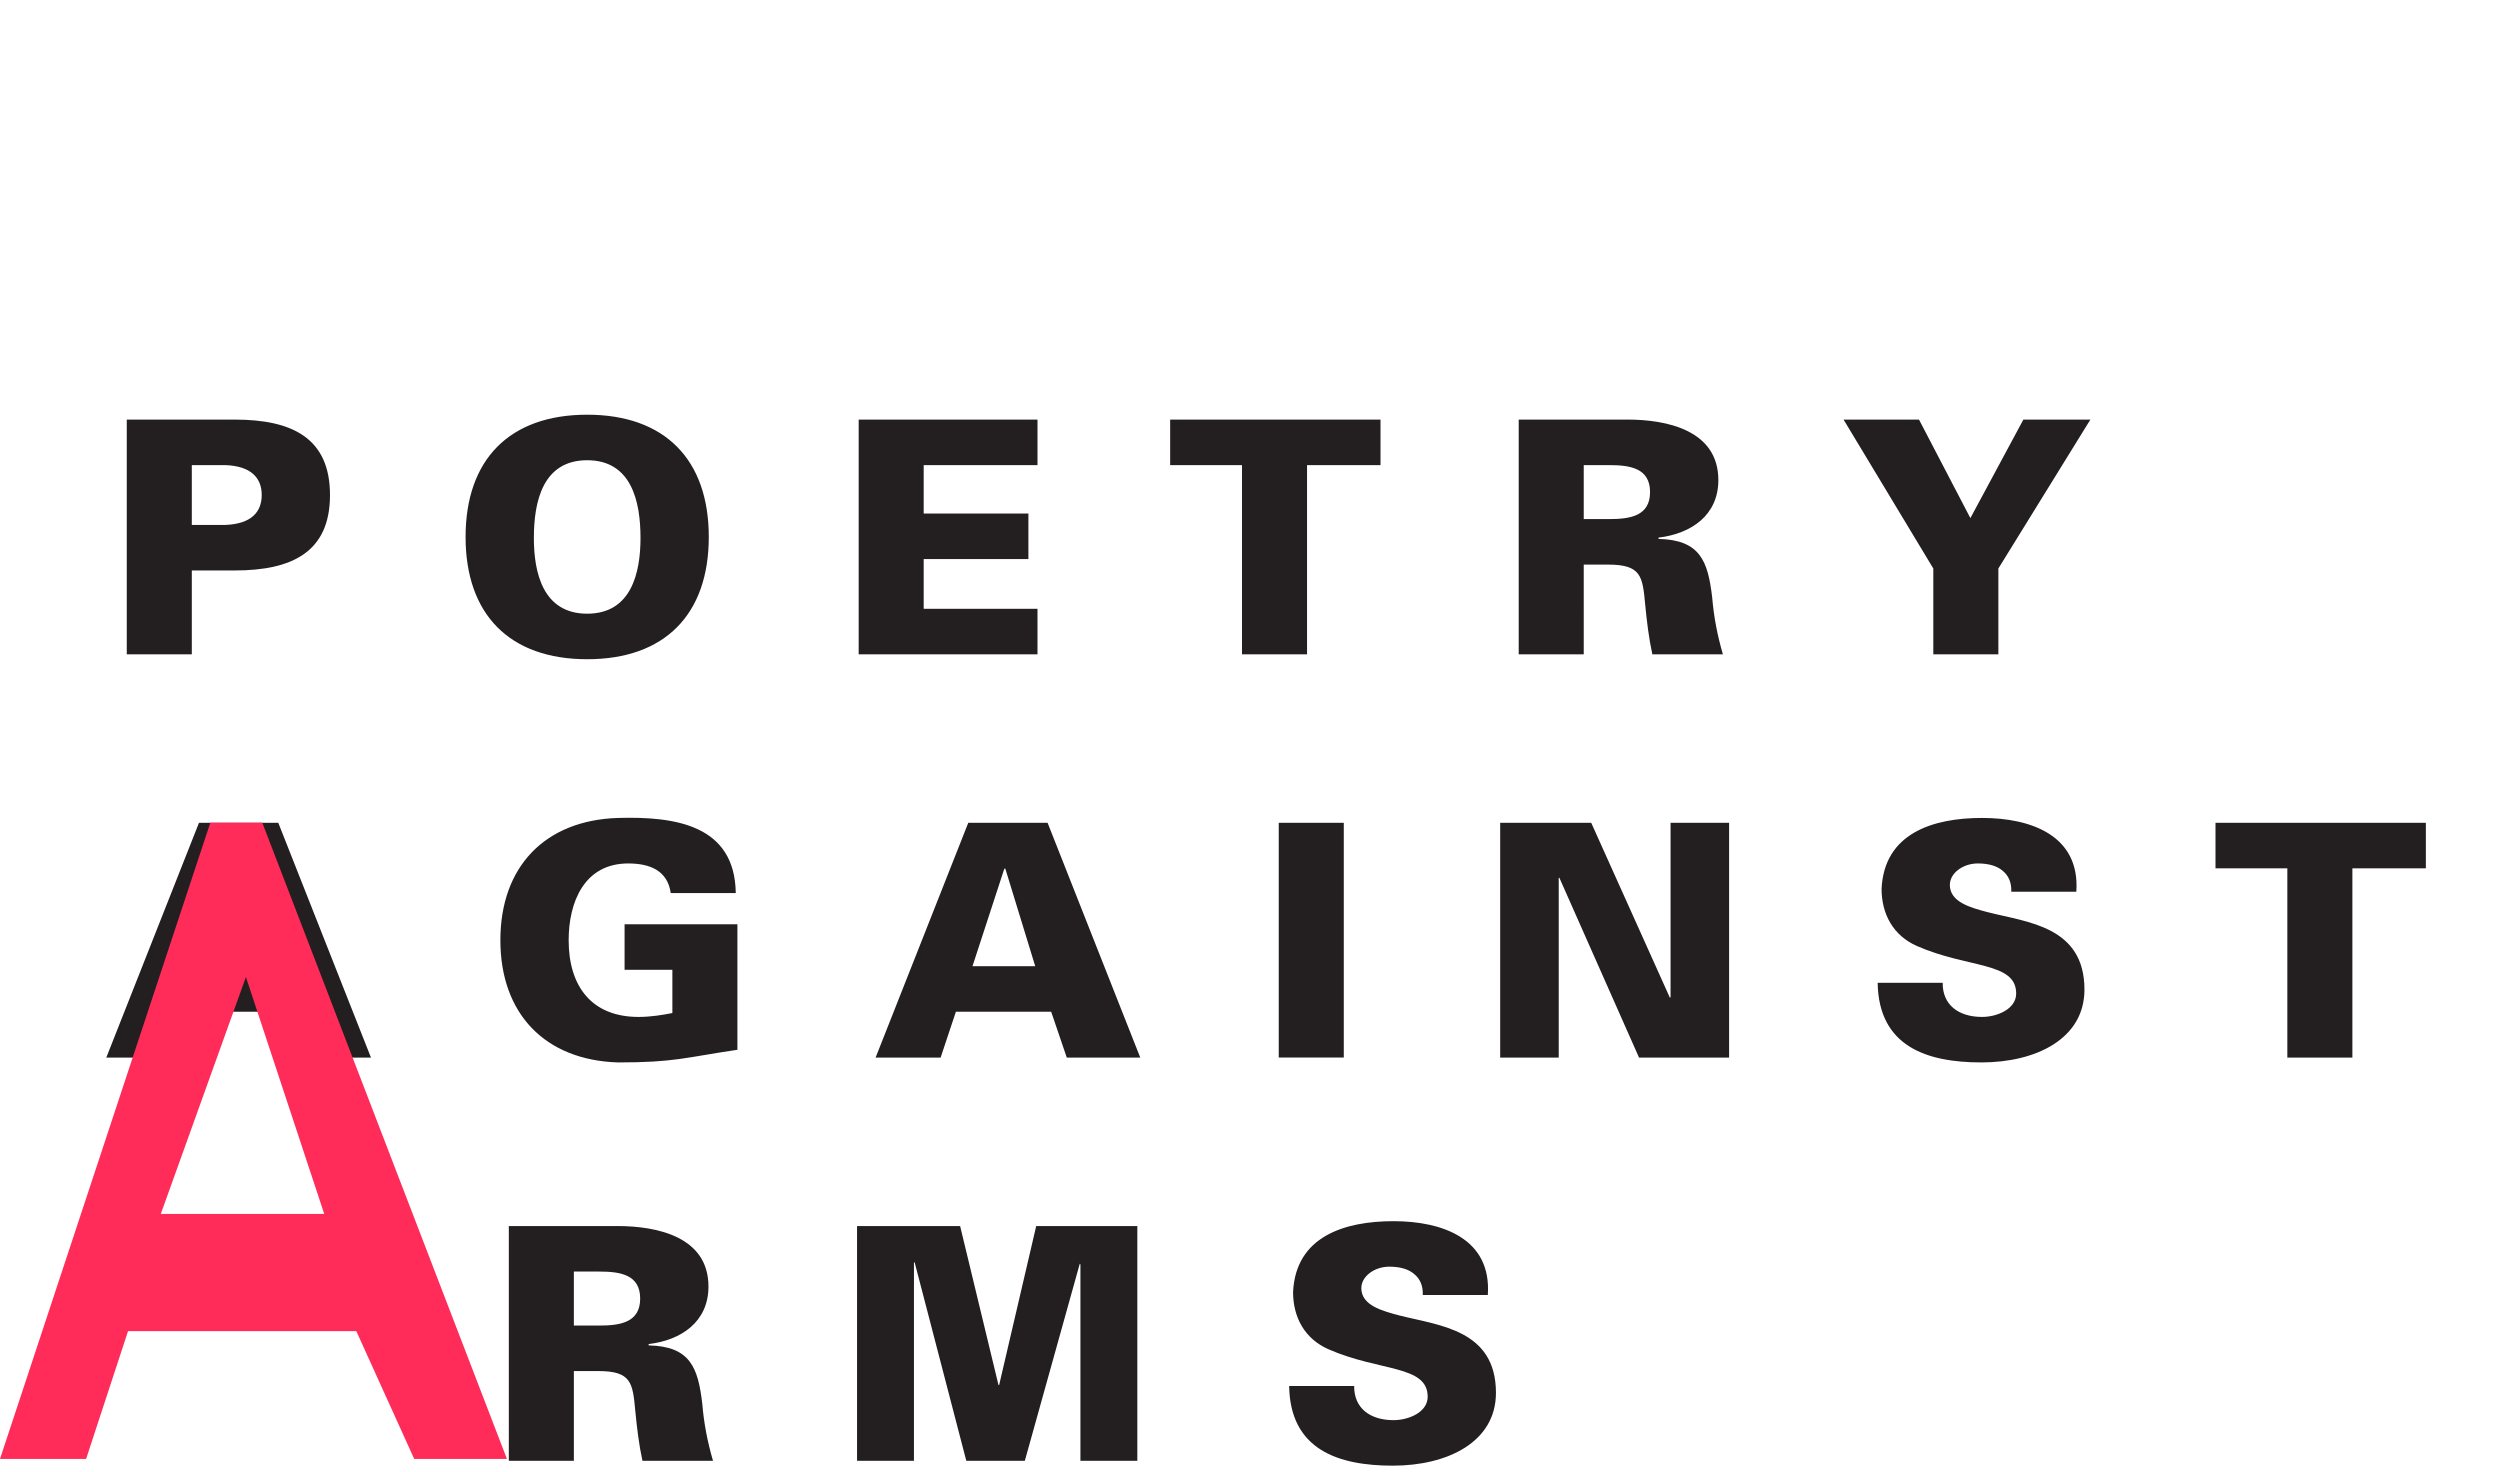<?xml version="1.0" encoding="utf-8"?>
<!-- Generator: Adobe Illustrator 16.0.4, SVG Export Plug-In . SVG Version: 6.00 Build 0)  -->
<!DOCTYPE svg PUBLIC "-//W3C//DTD SVG 1.1//EN" "http://www.w3.org/Graphics/SVG/1.1/DTD/svg11.dtd">
<svg version="1.1" xmlns="http://www.w3.org/2000/svg" xmlns:xlink="http://www.w3.org/1999/xlink" x="0px" y="0px" width="282px"
	 height="166px" viewBox="0 0 282 166" enable-background="new 0 0 282 166" xml:space="preserve">
<g id="Logo_x5F_all" display="none">
	<g display="inline">
		<defs>
			<rect id="SVGID_1_" y="1" width="280" height="164.329"/>
		</defs>
		<clipPath id="SVGID_2_">
			<use xlink:href="#SVGID_1_"  overflow="visible"/>
		</clipPath>
		<path clip-path="url(#SVGID_2_)" fill="#231F20" d="M218.078,73.811h7.338v-9.684l10.379-16.797h-7.558l-5.978,11.113
			l-5.796-11.113h-8.509l10.123,16.797V73.811z M178.646,63.687h2.751c3.741,0,3.888,1.32,4.18,4.511
			c0.185,1.871,0.405,3.777,0.808,5.612h7.958c-0.622-2.127-1.025-4.219-1.209-6.42c-0.479-4.107-1.357-6.491-6.053-6.601v-0.147
			c3.704-0.44,6.748-2.531,6.748-6.492c0-5.612-5.794-6.822-10.268-6.822h-12.251v26.481h7.336V63.687z M178.646,58.553v-6.088h2.86
			c2.349,0,4.62,0.33,4.62,3.043c0,2.714-2.271,3.045-4.62,3.045H178.646z M140.099,73.811h7.336V52.465h8.287v-5.136h-23.728v5.136
			h8.104V73.811z M117.03,73.811v-5.136h-12.837v-5.611h11.811v-5.135h-11.811v-5.464h12.837v-5.136H96.859v26.481H117.03z
			 M66.234,74.361c8.765,0,13.717-5.062,13.717-13.792c0-8.729-4.952-13.791-13.717-13.791S52.517,51.84,52.517,60.57
			C52.517,69.299,57.469,74.361,66.234,74.361 M72.249,60.679c0,3.925-1.027,8.546-6.015,8.546c-4.988,0-6.014-4.621-6.014-8.546
			c0-4.144,1.026-8.765,6.014-8.765C71.222,51.914,72.249,56.536,72.249,60.679 M21.636,59.212v-6.748h3.778
			c2.898,0.109,4.108,1.43,4.108,3.374c0,1.944-1.21,3.265-4.108,3.374H21.636z M21.636,73.811v-9.463h4.841
			c6.492,0,10.746-2.091,10.746-8.509c0-6.418-4.254-8.509-10.746-8.509H14.3v26.481H21.636z"/>
		<path clip-path="url(#SVGID_2_)" fill="#231F20" d="M258.012,119.294h7.337V97.948h8.288v-5.135h-23.729v5.135h8.104V119.294z
			 M234.21,100.59c0.441-6.383-5.172-8.326-10.636-8.326c-5.538,0-11.039,1.724-11.332,7.996c0,2.861,1.32,5.281,3.997,6.454
			c5.758,2.531,11.186,1.76,11.186,5.355c0,1.76-2.164,2.641-3.851,2.641c-2.641,0-4.474-1.358-4.437-3.852h-7.337
			c0.11,7.188,5.538,8.984,11.701,8.984c6.124,0,11.625-2.64,11.625-8.214c0-7.151-6.454-7.593-10.892-8.729
			c-1.945-0.513-4.291-1.138-4.291-3.079c0-1.323,1.466-2.423,3.153-2.423c1.248,0,2.201,0.294,2.825,0.844
			c0.659,0.55,0.988,1.321,0.952,2.349H234.21z M169.221,119.294h6.603v-20.28h0.073l8.985,20.28h10.16v-26.48h-6.603v19.659
			l-0.074,0.073l-8.874-19.732h-10.271V119.294z M151.58,92.813h-7.337v26.48h7.337V92.813z M109.696,108.988l3.593-11.004h0.111
			l3.374,11.004H109.696z M106.102,119.294l1.723-5.172h10.747l1.761,5.172h8.288l-10.452-26.48h-8.949l-10.452,26.48H106.102z
			 M75.843,114.27c-1.1,0.221-2.458,0.44-3.814,0.44c-5.28,0-7.885-3.447-7.885-8.656c0-4.292,1.76-8.656,6.712-8.656
			c2.419,0,4.437,0.771,4.804,3.338h7.335c-0.109-7.701-6.859-8.654-13.277-8.472c-8.252,0.257-13.276,5.502-13.276,13.79
			s5.024,13.533,13.276,13.789c6.382,0,7.519-0.549,13.461-1.428v-14.159H70.452v5.138h5.391V114.27z M22.919,108.988l3.595-11.004
			h0.111l3.374,11.004H22.919z M19.326,119.294l1.723-5.172h10.746l1.761,5.172h8.289l-10.453-26.48h-8.949l-10.453,26.48H19.326z"
			/>
		<path clip-path="url(#SVGID_2_)" fill="#231F20" d="M167.827,146.074c0.44-6.383-5.172-8.325-10.637-8.325
			c-5.539,0-11.038,1.724-11.331,7.996c0,2.858,1.319,5.278,3.996,6.453c5.758,2.531,11.187,1.762,11.187,5.355
			c0,1.76-2.163,2.641-3.852,2.641c-2.64,0-4.474-1.356-4.438-3.851h-7.335c0.11,7.188,5.537,8.985,11.699,8.985
			c6.125,0,11.627-2.641,11.627-8.216c0-7.152-6.456-7.591-10.894-8.729c-1.943-0.514-4.292-1.137-4.292-3.082
			c0-1.32,1.468-2.42,3.155-2.42c1.246,0,2.201,0.294,2.825,0.844c0.658,0.55,0.989,1.32,0.953,2.348H167.827z M103.093,164.779
			v-22.336l0.073-0.073l5.832,22.409h6.602l6.198-22.227l0.074,0.073v22.153h6.418v-26.481h-11.406l-4.181,17.936h-0.074
			l-4.328-17.936H96.675v26.481H103.093z M64.731,154.656h2.75c3.742,0,3.888,1.319,4.182,4.513c0.184,1.87,0.403,3.776,0.807,5.61
			h7.959c-0.624-2.127-1.027-4.219-1.21-6.419c-0.477-4.107-1.357-6.492-6.052-6.601v-0.148c3.705-0.438,6.748-2.531,6.748-6.49
			c0-5.614-5.794-6.823-10.269-6.823h-12.25v26.481h7.336V154.656z M64.731,149.522v-6.09h2.86c2.347,0,4.621,0.332,4.621,3.044
			c0,2.715-2.274,3.046-4.621,3.046H64.731z M22.919,154.474l3.595-11.004h0.111l3.374,11.004H22.919z M19.326,164.779l1.723-5.171
			h10.746l1.761,5.171h8.289l-10.453-26.481h-8.949L11.99,164.779H19.326z"/>
		<path clip-path="url(#SVGID_2_)" fill="#FF2C5A" d="M130.296,51.365c0-12.796-15.897-21.384-44.512-21.384
			c-28.615,0-44.513,8.588-44.513,21.384c0,12.795,15.897,21.383,44.513,21.383C114.399,72.748,130.296,64.16,130.296,51.365
			 M50.947,51.365c0-8.987,9.955-17.972,34.837-17.972c24.883,0,34.836,8.985,34.836,17.972c0,8.986-9.954,17.971-34.836,17.971
			C60.902,69.336,50.947,60.351,50.947,51.365"/>
		<path clip-path="url(#SVGID_2_)" fill="none" stroke="#FF2C5A" stroke-width="2.751" d="M130.296,51.365
			c0-12.796-15.897-21.384-44.512-21.384c-28.615,0-44.513,8.588-44.513,21.384c0,12.795,15.897,21.383,44.513,21.383
			C114.399,72.748,130.296,64.16,130.296,51.365z M50.947,51.365c0-8.987,9.955-17.972,34.837-17.972
			c24.883,0,34.836,8.985,34.836,17.972c0,8.986-9.954,17.971-34.836,17.971C60.902,69.336,50.947,60.351,50.947,51.365z"/>
	</g>
	<polygon display="inline" fill="#FF2C5A" points="155.068,2.567 97.497,36.336 97.497,72.094 155.068,40.867 155.068,34.557 
		107.244,60.808 107.244,52.181 154.95,24.785 154.95,18.689 107.244,45.428 107.244,37.318 155.327,9.52 	"/>
	<g display="inline">
		<defs>
			<rect id="SVGID_3_" y="1" width="280" height="164.329"/>
		</defs>
		<clipPath id="SVGID_4_">
			<use xlink:href="#SVGID_3_"  overflow="visible"/>
		</clipPath>
		<polygon clip-path="url(#SVGID_4_)" fill="none" stroke="#FF2C5A" stroke-width="1.834" points="155.068,2.567 97.497,36.336 
			97.497,72.094 155.068,40.867 155.068,34.557 107.244,60.808 107.244,52.181 154.95,24.785 154.95,18.689 107.244,45.428 
			107.244,37.318 155.327,9.52 		"/>
	</g>
	<polygon display="inline" fill="#FF2C5A" points="244.107,1 221.235,41.375 200.702,1 190.869,1 215.561,49.54 215.647,73.812 
		226.435,73.812 226.174,49.54 253.464,1 	"/>
	<path display="inline" fill="#FF2C5A" d="M21.058,91.642l4.581-26.848l0.769,4.087l4.305,22.761H21.058z M12.426,119.399h4.858
		l1.925-14.479h13.312l3.266,14.479h5.229L26.563,47.309h-2.931L12.426,119.399z"/>
	<path display="inline" fill="#FF2C5A" d="M111.328,29.732l8.835,44.118h-18.437L111.328,29.732z M107.312,1L83.589,119.461h9.713
		l4.728-23.792h25.749l6.531,23.792h10.458L113.173,1H107.312z"/>
	<rect x="142.168" y="47.308" display="inline" fill="#FF2C5A" width="8.447" height="72.072"/>
	<polygon display="inline" fill="#FF2C5A" points="247.499,47.207 247.499,61.489 259.063,61.489 259.063,119.316 267.539,119.316 
		267.539,61.489 280,61.489 280,47.207 	"/>
	<path display="inline" fill="#FF2C5A" d="M27.739,110.47l8.834,26.726H18.137L27.739,110.47z M23.723,93.063L0,164.828h9.714
		l4.728-14.411h25.749l6.531,14.411h10.459L29.585,93.063H23.723z"/>
	<polygon display="inline" fill="#FF2C5A" points="82.199,164.648 97.565,164.648 97.565,126.935 97.907,126.935 135.983,164.648 
		149.812,164.648 187.889,126.935 188.23,126.935 188.23,164.648 203.598,164.648 203.598,119.316 181.401,119.316 142.813,157.41 
		104.395,119.316 82.199,119.316 	"/>
</g>
<g id="_x39_" display="none">
	<g display="inline">
		<defs>
			<rect id="SVGID_5_" y="1" width="280" height="164.329"/>
		</defs>
		<clipPath id="SVGID_6_">
			<use xlink:href="#SVGID_5_"  overflow="visible"/>
		</clipPath>
		<path clip-path="url(#SVGID_6_)" fill="#231F20" d="M218.078,73.811h7.338v-9.684l10.379-16.797h-7.558l-5.978,11.113
			l-5.796-11.113h-8.509l10.123,16.797V73.811z M178.646,63.687h2.751c3.741,0,3.888,1.32,4.18,4.511
			c0.185,1.871,0.405,3.777,0.808,5.612h7.958c-0.622-2.127-1.025-4.219-1.209-6.42c-0.479-4.107-1.357-6.491-6.053-6.601v-0.147
			c3.704-0.44,6.748-2.531,6.748-6.492c0-5.612-5.794-6.822-10.268-6.822h-12.251v26.481h7.336V63.687z M178.646,58.553v-6.088h2.86
			c2.349,0,4.62,0.33,4.62,3.043c0,2.714-2.271,3.045-4.62,3.045H178.646z M140.099,73.811h7.336V52.465h8.287v-5.136h-23.728v5.136
			h8.104V73.811z M117.03,73.811v-5.136h-12.837v-5.611h11.811v-5.135h-11.811v-5.464h12.837v-5.136H96.859v26.481H117.03z
			 M66.234,74.361c8.765,0,13.717-5.062,13.717-13.792c0-8.729-4.952-13.791-13.717-13.791S52.517,51.84,52.517,60.57
			C52.517,69.299,57.469,74.361,66.234,74.361 M72.249,60.679c0,3.925-1.027,8.546-6.015,8.546c-4.988,0-6.014-4.621-6.014-8.546
			c0-4.144,1.026-8.765,6.014-8.765C71.222,51.914,72.249,56.536,72.249,60.679 M21.636,59.212v-6.748h3.778
			c2.898,0.109,4.108,1.43,4.108,3.374c0,1.944-1.21,3.265-4.108,3.374H21.636z M21.636,73.811v-9.463h4.841
			c6.492,0,10.746-2.091,10.746-8.509c0-6.418-4.254-8.509-10.746-8.509H14.3v26.481H21.636z"/>
		<path clip-path="url(#SVGID_6_)" fill="#231F20" d="M258.012,119.294h7.337V97.948h8.288v-5.135h-23.729v5.135h8.104V119.294z
			 M234.21,100.59c0.441-6.383-5.172-8.326-10.636-8.326c-5.538,0-11.039,1.724-11.332,7.996c0,2.861,1.32,5.281,3.997,6.454
			c5.758,2.531,11.186,1.76,11.186,5.355c0,1.76-2.164,2.641-3.851,2.641c-2.641,0-4.474-1.358-4.437-3.852h-7.337
			c0.11,7.188,5.538,8.984,11.701,8.984c6.124,0,11.625-2.64,11.625-8.214c0-7.151-6.454-7.593-10.892-8.729
			c-1.945-0.513-4.291-1.138-4.291-3.079c0-1.323,1.466-2.423,3.153-2.423c1.248,0,2.201,0.294,2.825,0.844
			c0.659,0.55,0.988,1.321,0.952,2.349H234.21z M169.221,119.294h6.603v-20.28h0.073l8.985,20.28h10.16v-26.48h-6.603v19.659
			l-0.074,0.073l-8.874-19.732h-10.271V119.294z M151.58,92.813h-7.337v26.48h7.337V92.813z M109.696,108.988l3.593-11.004h0.111
			l3.374,11.004H109.696z M106.102,119.294l1.723-5.172h10.747l1.761,5.172h8.288l-10.452-26.48h-8.949l-10.452,26.48H106.102z
			 M75.843,114.27c-1.1,0.221-2.458,0.44-3.814,0.44c-5.28,0-7.885-3.447-7.885-8.656c0-4.292,1.76-8.656,6.712-8.656
			c2.419,0,4.437,0.771,4.804,3.338h7.335c-0.109-7.701-6.859-8.654-13.277-8.472c-8.252,0.257-13.276,5.502-13.276,13.79
			s5.024,13.533,13.276,13.789c6.382,0,7.519-0.549,13.461-1.428v-14.159H70.452v5.138h5.391V114.27z M22.919,108.988l3.595-11.004
			h0.111l3.374,11.004H22.919z M19.326,119.294l1.723-5.172h10.746l1.761,5.172h8.289l-10.453-26.48h-8.949l-10.453,26.48H19.326z"
			/>
		<path clip-path="url(#SVGID_6_)" fill="#231F20" d="M234.209,146.074c0.44-6.383-5.172-8.325-10.637-8.325
			c-5.539,0-11.038,1.724-11.331,7.996c0,2.858,1.319,5.278,3.996,6.453c5.758,2.531,11.187,1.762,11.187,5.355
			c0,1.76-2.163,2.641-3.852,2.641c-2.64,0-4.474-1.356-4.438-3.851H211.8c0.11,7.188,5.537,8.985,11.699,8.985
			c6.125,0,11.627-2.641,11.627-8.216c0-7.152-6.456-7.591-10.894-8.729c-1.943-0.514-4.292-1.137-4.292-3.082
			c0-1.32,1.468-2.42,3.155-2.42c1.246,0,2.201,0.294,2.825,0.844c0.658,0.55,0.989,1.32,0.953,2.348H234.209z M64.731,154.656h2.75
			c3.742,0,3.888,1.319,4.182,4.513c0.184,1.87,0.403,3.776,0.807,5.61h7.959c-0.624-2.127-1.027-4.219-1.21-6.419
			c-0.477-4.107-1.357-6.492-6.052-6.601v-0.148c3.705-0.438,6.748-2.531,6.748-6.49c0-5.614-5.794-6.823-10.269-6.823h-12.25
			v26.481h7.336V154.656z M64.731,149.522v-6.09h2.86c2.347,0,4.621,0.332,4.621,3.044c0,2.715-2.274,3.046-4.621,3.046H64.731z
			 M22.919,154.474l3.595-11.004h0.111l3.374,11.004H22.919z M19.326,164.779l1.723-5.171h10.746l1.761,5.171h8.289l-10.453-26.481
			h-8.949L11.99,164.779H19.326z"/>
	</g>
	<polygon display="inline" fill="#FF2C5A" points="82.199,164.648 97.565,164.648 97.565,126.935 97.907,126.935 135.983,164.648 
		149.812,164.648 187.889,126.935 188.23,126.935 188.23,164.648 203.598,164.648 203.598,119.316 181.401,119.316 142.813,157.41 
		104.395,119.316 82.199,119.316 	"/>
</g>
<g id="_x38_">
	<g>
		<defs>
			<rect id="SVGID_7_" y="1" width="280" height="164.329"/>
		</defs>
		<clipPath id="SVGID_8_">
			<use xlink:href="#SVGID_7_"  overflow="visible"/>
		</clipPath>
		<path clip-path="url(#SVGID_8_)" fill="#231F20" d="M218.078,73.811h7.338v-9.684l10.379-16.797h-7.558l-5.978,11.113
			l-5.796-11.113h-8.509l10.123,16.797V73.811z M178.646,63.687h2.751c3.741,0,3.888,1.32,4.18,4.511
			c0.185,1.871,0.405,3.777,0.808,5.612h7.958c-0.622-2.127-1.025-4.219-1.209-6.42c-0.479-4.107-1.357-6.491-6.053-6.601v-0.147
			c3.704-0.44,6.748-2.531,6.748-6.492c0-5.612-5.794-6.822-10.268-6.822h-12.251v26.481h7.336V63.687z M178.646,58.553v-6.088h2.86
			c2.349,0,4.62,0.33,4.62,3.043c0,2.714-2.271,3.045-4.62,3.045H178.646z M140.099,73.811h7.336V52.465h8.287v-5.136h-23.728v5.136
			h8.104V73.811z M117.03,73.811v-5.136h-12.837v-5.611h11.811v-5.135h-11.811v-5.464h12.837v-5.136H96.859v26.481H117.03z
			 M66.234,74.361c8.765,0,13.717-5.062,13.717-13.792c0-8.729-4.952-13.791-13.717-13.791S52.517,51.84,52.517,60.57
			C52.517,69.299,57.469,74.361,66.234,74.361 M72.249,60.679c0,3.925-1.027,8.546-6.015,8.546c-4.988,0-6.014-4.621-6.014-8.546
			c0-4.144,1.026-8.765,6.014-8.765C71.222,51.914,72.249,56.536,72.249,60.679 M21.636,59.212v-6.748h3.778
			c2.898,0.109,4.108,1.43,4.108,3.374c0,1.944-1.21,3.265-4.108,3.374H21.636z M21.636,73.811v-9.463h4.841
			c6.492,0,10.746-2.091,10.746-8.509c0-6.418-4.254-8.509-10.746-8.509H14.3v26.481H21.636z"/>
		<path clip-path="url(#SVGID_8_)" fill="#231F20" d="M258.012,119.294h7.337V97.948h8.288v-5.135h-23.729v5.135h8.104V119.294z
			 M234.21,100.59c0.441-6.383-5.172-8.326-10.636-8.326c-5.538,0-11.039,1.724-11.332,7.996c0,2.861,1.32,5.281,3.997,6.454
			c5.758,2.531,11.186,1.76,11.186,5.355c0,1.76-2.164,2.641-3.851,2.641c-2.641,0-4.474-1.358-4.437-3.852h-7.337
			c0.11,7.188,5.538,8.984,11.701,8.984c6.124,0,11.625-2.64,11.625-8.214c0-7.151-6.454-7.593-10.892-8.729
			c-1.945-0.513-4.291-1.138-4.291-3.079c0-1.323,1.466-2.423,3.153-2.423c1.248,0,2.201,0.294,2.825,0.844
			c0.659,0.55,0.988,1.321,0.952,2.349H234.21z M169.221,119.294h6.603v-20.28h0.073l8.985,20.28h10.16v-26.48h-6.603v19.659
			l-0.074,0.073l-8.874-19.732h-10.271V119.294z M151.58,92.813h-7.337v26.48h7.337V92.813z M109.696,108.988l3.593-11.004h0.111
			l3.374,11.004H109.696z M106.102,119.294l1.723-5.172h10.747l1.761,5.172h8.288l-10.452-26.48h-8.949l-10.452,26.48H106.102z
			 M75.843,114.27c-1.1,0.221-2.458,0.44-3.814,0.44c-5.28,0-7.885-3.447-7.885-8.656c0-4.292,1.76-8.656,6.712-8.656
			c2.419,0,4.437,0.771,4.804,3.338h7.335c-0.109-7.701-6.859-8.654-13.277-8.472c-8.252,0.257-13.276,5.502-13.276,13.79
			s5.024,13.533,13.276,13.789c6.382,0,7.519-0.549,13.461-1.428v-14.159H70.452v5.138h5.391V114.27z M22.919,108.988l3.595-11.004
			h0.111l3.374,11.004H22.919z M19.326,119.294l1.723-5.172h10.746l1.761,5.172h8.289l-10.453-26.48h-8.949l-10.453,26.48H19.326z"
			/>
		<path clip-path="url(#SVGID_8_)" fill="#231F20" d="M167.827,146.074c0.44-6.383-5.172-8.325-10.637-8.325
			c-5.539,0-11.038,1.724-11.331,7.996c0,2.858,1.319,5.278,3.996,6.453c5.758,2.531,11.187,1.762,11.187,5.355
			c0,1.76-2.163,2.641-3.852,2.641c-2.64,0-4.474-1.356-4.438-3.851h-7.335c0.11,7.188,5.537,8.985,11.699,8.985
			c6.125,0,11.627-2.641,11.627-8.216c0-7.152-6.456-7.591-10.894-8.729c-1.943-0.514-4.292-1.137-4.292-3.082
			c0-1.32,1.468-2.42,3.155-2.42c1.246,0,2.201,0.294,2.825,0.844c0.658,0.55,0.989,1.32,0.953,2.348H167.827z M103.093,164.779
			v-22.336l0.073-0.073l5.832,22.409h6.602l6.198-22.227l0.074,0.073v22.153h6.418v-26.481h-11.406l-4.181,17.936h-0.074
			l-4.328-17.936H96.675v26.481H103.093z M64.731,154.656h2.75c3.742,0,3.888,1.319,4.182,4.513c0.184,1.87,0.403,3.776,0.807,5.61
			h7.959c-0.624-2.127-1.027-4.219-1.21-6.419c-0.477-4.107-1.357-6.492-6.052-6.601v-0.148c3.705-0.438,6.748-2.531,6.748-6.49
			c0-5.614-5.794-6.823-10.269-6.823h-12.25v26.481h7.336V154.656z M64.731,149.522v-6.09h2.86c2.347,0,4.621,0.332,4.621,3.044
			c0,2.715-2.274,3.046-4.621,3.046H64.731z"/>
	</g>
	<path fill="#FF2C5A" d="M27.739,110.206l8.834,26.726H18.137L27.739,110.206z M23.723,92.8L0,164.564h9.714l4.728-14.411h25.749
		l6.531,14.411h10.459L29.585,92.8H23.723z"/>
</g>
<g id="_x37_" display="none">
	<g display="inline">
		<defs>
			<rect id="SVGID_9_" y="1" width="280" height="164.329"/>
		</defs>
		<clipPath id="SVGID_10_">
			<use xlink:href="#SVGID_9_"  overflow="visible"/>
		</clipPath>
		<path clip-path="url(#SVGID_10_)" fill="#231F20" d="M218.078,73.811h7.338v-9.684l10.379-16.797h-7.558l-5.978,11.113
			l-5.796-11.113h-8.509l10.123,16.797V73.811z M178.646,63.687h2.751c3.741,0,3.888,1.32,4.18,4.511
			c0.185,1.871,0.405,3.777,0.808,5.612h7.958c-0.622-2.127-1.025-4.219-1.209-6.42c-0.479-4.107-1.357-6.491-6.053-6.601v-0.147
			c3.704-0.44,6.748-2.531,6.748-6.492c0-5.612-5.794-6.822-10.268-6.822h-12.251v26.481h7.336V63.687z M178.646,58.553v-6.088h2.86
			c2.349,0,4.62,0.33,4.62,3.043c0,2.714-2.271,3.045-4.62,3.045H178.646z M140.099,73.811h7.336V52.465h8.287v-5.136h-23.728v5.136
			h8.104V73.811z M117.03,73.811v-5.136h-12.837v-5.611h11.811v-5.135h-11.811v-5.464h12.837v-5.136H96.859v26.481H117.03z
			 M66.234,74.361c8.765,0,13.717-5.062,13.717-13.792c0-8.729-4.952-13.791-13.717-13.791S52.517,51.84,52.517,60.57
			C52.517,69.299,57.469,74.361,66.234,74.361 M72.249,60.679c0,3.925-1.027,8.546-6.015,8.546c-4.988,0-6.014-4.621-6.014-8.546
			c0-4.144,1.026-8.765,6.014-8.765C71.222,51.914,72.249,56.536,72.249,60.679 M21.636,59.212v-6.748h3.778
			c2.898,0.109,4.108,1.43,4.108,3.374c0,1.944-1.21,3.265-4.108,3.374H21.636z M21.636,73.811v-9.463h4.841
			c6.492,0,10.746-2.091,10.746-8.509c0-6.418-4.254-8.509-10.746-8.509H14.3v26.481H21.636z"/>
		<path clip-path="url(#SVGID_10_)" fill="#231F20" d="M234.21,100.59c0.441-6.383-5.172-8.326-10.636-8.326
			c-5.538,0-11.039,1.724-11.332,7.996c0,2.861,1.32,5.281,3.997,6.454c5.758,2.531,11.186,1.76,11.186,5.355
			c0,1.76-2.164,2.641-3.851,2.641c-2.641,0-4.474-1.358-4.437-3.852h-7.337c0.11,7.188,5.538,8.984,11.701,8.984
			c6.124,0,11.625-2.64,11.625-8.214c0-7.151-6.454-7.593-10.892-8.729c-1.945-0.513-4.291-1.138-4.291-3.079
			c0-1.323,1.466-2.423,3.153-2.423c1.248,0,2.201,0.294,2.825,0.844c0.659,0.55,0.988,1.321,0.952,2.349H234.21z M169.221,119.294
			h6.603v-20.28h0.073l8.985,20.28h10.16v-26.48h-6.603v19.659l-0.074,0.073l-8.874-19.732h-10.271V119.294z M151.58,92.813h-7.337
			v26.48h7.337V92.813z M109.696,108.988l3.593-11.004h0.111l3.374,11.004H109.696z M106.102,119.294l1.723-5.172h10.747
			l1.761,5.172h8.288l-10.452-26.48h-8.949l-10.452,26.48H106.102z M75.843,114.27c-1.1,0.221-2.458,0.44-3.814,0.44
			c-5.28,0-7.885-3.447-7.885-8.656c0-4.292,1.76-8.656,6.712-8.656c2.419,0,4.437,0.771,4.804,3.338h7.335
			c-0.109-7.701-6.859-8.654-13.277-8.472c-8.252,0.257-13.276,5.502-13.276,13.79s5.024,13.533,13.276,13.789
			c6.382,0,7.519-0.549,13.461-1.428v-14.159H70.452v5.138h5.391V114.27z M22.919,108.988l3.595-11.004h0.111l3.374,11.004H22.919z
			 M19.326,119.294l1.723-5.172h10.746l1.761,5.172h8.289l-10.453-26.48h-8.949l-10.453,26.48H19.326z"/>
		<path clip-path="url(#SVGID_10_)" fill="#231F20" d="M167.827,146.074c0.44-6.383-5.172-8.325-10.637-8.325
			c-5.539,0-11.038,1.724-11.331,7.996c0,2.858,1.319,5.278,3.996,6.453c5.758,2.531,11.187,1.762,11.187,5.355
			c0,1.76-2.163,2.641-3.852,2.641c-2.64,0-4.474-1.356-4.438-3.851h-7.335c0.11,7.188,5.537,8.985,11.699,8.985
			c6.125,0,11.627-2.641,11.627-8.216c0-7.152-6.456-7.591-10.894-8.729c-1.943-0.514-4.292-1.137-4.292-3.082
			c0-1.32,1.468-2.42,3.155-2.42c1.246,0,2.201,0.294,2.825,0.844c0.658,0.55,0.989,1.32,0.953,2.348H167.827z M103.093,164.779
			v-22.336l0.073-0.073l5.832,22.409h6.602l6.198-22.227l0.074,0.073v22.153h6.418v-26.481h-11.406l-4.181,17.936h-0.074
			l-4.328-17.936H96.675v26.481H103.093z M64.731,154.656h2.75c3.742,0,3.888,1.319,4.182,4.513c0.184,1.87,0.403,3.776,0.807,5.61
			h7.959c-0.624-2.127-1.027-4.219-1.21-6.419c-0.477-4.107-1.357-6.492-6.052-6.601v-0.148c3.705-0.438,6.748-2.531,6.748-6.49
			c0-5.614-5.794-6.823-10.269-6.823h-12.25v26.481h7.336V154.656z M64.731,149.522v-6.09h2.86c2.347,0,4.621,0.332,4.621,3.044
			c0,2.715-2.274,3.046-4.621,3.046H64.731z M22.919,154.474l3.595-11.004h0.111l3.374,11.004H22.919z M19.326,164.779l1.723-5.171
			h10.746l1.761,5.171h8.289l-10.453-26.481h-8.949L11.99,164.779H19.326z"/>
	</g>
	<polygon display="inline" fill="#FF2C5A" points="247.499,47.207 247.499,61.489 259.063,61.489 259.063,119.316 267.539,119.316 
		267.539,61.489 280,61.489 280,47.207 	"/>
</g>
<g id="_x36_" display="none">
	<g display="inline">
		<defs>
			<rect id="SVGID_11_" y="1" width="280" height="164.329"/>
		</defs>
		<clipPath id="SVGID_12_">
			<use xlink:href="#SVGID_11_"  overflow="visible"/>
		</clipPath>
		<path clip-path="url(#SVGID_12_)" fill="#231F20" d="M218.078,73.811h7.338v-9.684l10.379-16.797h-7.558l-5.978,11.113
			l-5.796-11.113h-8.509l10.123,16.797V73.811z M178.646,63.687h2.751c3.741,0,3.888,1.32,4.18,4.511
			c0.185,1.871,0.405,3.777,0.808,5.612h7.958c-0.622-2.127-1.025-4.219-1.209-6.42c-0.479-4.107-1.357-6.491-6.053-6.601v-0.147
			c3.704-0.44,6.748-2.531,6.748-6.492c0-5.612-5.794-6.822-10.268-6.822h-12.251v26.481h7.336V63.687z M178.646,58.553v-6.088h2.86
			c2.349,0,4.62,0.33,4.62,3.043c0,2.714-2.271,3.045-4.62,3.045H178.646z M140.099,73.811h7.336V52.465h8.287v-5.136h-23.728v5.136
			h8.104V73.811z M117.03,73.811v-5.136h-12.837v-5.611h11.811v-5.135h-11.811v-5.464h12.837v-5.136H96.859v26.481H117.03z
			 M66.234,74.361c8.765,0,13.717-5.062,13.717-13.792c0-8.729-4.952-13.791-13.717-13.791S52.517,51.84,52.517,60.57
			C52.517,69.299,57.469,74.361,66.234,74.361 M72.249,60.679c0,3.925-1.027,8.546-6.015,8.546c-4.988,0-6.014-4.621-6.014-8.546
			c0-4.144,1.026-8.765,6.014-8.765C71.222,51.914,72.249,56.536,72.249,60.679 M21.636,59.212v-6.748h3.778
			c2.898,0.109,4.108,1.43,4.108,3.374c0,1.944-1.21,3.265-4.108,3.374H21.636z M21.636,73.811v-9.463h4.841
			c6.492,0,10.746-2.091,10.746-8.509c0-6.418-4.254-8.509-10.746-8.509H14.3v26.481H21.636z"/>
		<path clip-path="url(#SVGID_12_)" fill="#231F20" d="M258.012,119.294h7.337V97.948h8.288v-5.135h-23.729v5.135h8.104V119.294z
			 M234.21,100.59c0.441-6.383-5.172-8.326-10.636-8.326c-5.538,0-11.039,1.724-11.332,7.996c0,2.861,1.32,5.281,3.997,6.454
			c5.758,2.531,11.186,1.76,11.186,5.355c0,1.76-2.164,2.641-3.851,2.641c-2.641,0-4.474-1.358-4.437-3.852h-7.337
			c0.11,7.188,5.538,8.984,11.701,8.984c6.124,0,11.625-2.64,11.625-8.214c0-7.151-6.454-7.593-10.892-8.729
			c-1.945-0.513-4.291-1.138-4.291-3.079c0-1.323,1.466-2.423,3.153-2.423c1.248,0,2.201,0.294,2.825,0.844
			c0.659,0.55,0.988,1.321,0.952,2.349H234.21z M169.221,119.294h6.603v-20.28h0.073l8.985,20.28h10.16v-26.48h-6.603v19.659
			l-0.074,0.073l-8.874-19.732h-10.271V119.294z M109.696,108.988l3.593-11.004h0.111l3.374,11.004H109.696z M106.102,119.294
			l1.723-5.172h10.747l1.761,5.172h8.288l-10.452-26.48h-8.949l-10.452,26.48H106.102z M75.843,114.27
			c-1.1,0.221-2.458,0.44-3.814,0.44c-5.28,0-7.885-3.447-7.885-8.656c0-4.292,1.76-8.656,6.712-8.656
			c2.419,0,4.437,0.771,4.804,3.338h7.335c-0.109-7.701-6.859-8.654-13.277-8.472c-8.252,0.257-13.276,5.502-13.276,13.79
			s5.024,13.533,13.276,13.789c6.382,0,7.519-0.549,13.461-1.428v-14.159H70.452v5.138h5.391V114.27z M22.919,108.988l3.595-11.004
			h0.111l3.374,11.004H22.919z M19.326,119.294l1.723-5.172h10.746l1.761,5.172h8.289l-10.453-26.48h-8.949l-10.453,26.48H19.326z"
			/>
		<path clip-path="url(#SVGID_12_)" fill="#231F20" d="M167.827,146.074c0.44-6.383-5.172-8.325-10.637-8.325
			c-5.539,0-11.038,1.724-11.331,7.996c0,2.858,1.319,5.278,3.996,6.453c5.758,2.531,11.187,1.762,11.187,5.355
			c0,1.76-2.163,2.641-3.852,2.641c-2.64,0-4.474-1.356-4.438-3.851h-7.335c0.11,7.188,5.537,8.985,11.699,8.985
			c6.125,0,11.627-2.641,11.627-8.216c0-7.152-6.456-7.591-10.894-8.729c-1.943-0.514-4.292-1.137-4.292-3.082
			c0-1.32,1.468-2.42,3.155-2.42c1.246,0,2.201,0.294,2.825,0.844c0.658,0.55,0.989,1.32,0.953,2.348H167.827z M103.093,164.779
			v-22.336l0.073-0.073l5.832,22.409h6.602l6.198-22.227l0.074,0.073v22.153h6.418v-26.481h-11.406l-4.181,17.936h-0.074
			l-4.328-17.936H96.675v26.481H103.093z M64.731,154.656h2.75c3.742,0,3.888,1.319,4.182,4.513c0.184,1.87,0.403,3.776,0.807,5.61
			h7.959c-0.624-2.127-1.027-4.219-1.21-6.419c-0.477-4.107-1.357-6.492-6.052-6.601v-0.148c3.705-0.438,6.748-2.531,6.748-6.49
			c0-5.614-5.794-6.823-10.269-6.823h-12.25v26.481h7.336V154.656z M64.731,149.522v-6.09h2.86c2.347,0,4.621,0.332,4.621,3.044
			c0,2.715-2.274,3.046-4.621,3.046H64.731z M22.919,154.474l3.595-11.004h0.111l3.374,11.004H22.919z M19.326,164.779l1.723-5.171
			h10.746l1.761,5.171h8.289l-10.453-26.481h-8.949L11.99,164.779H19.326z"/>
	</g>
	<rect x="142.168" y="47.308" display="inline" fill="#FF2C5A" width="8.447" height="72.072"/>
</g>
<g id="_x35_" display="none">
	<g display="inline">
		<defs>
			<rect id="SVGID_13_" y="1" width="280" height="164.329"/>
		</defs>
		<clipPath id="SVGID_14_">
			<use xlink:href="#SVGID_13_"  overflow="visible"/>
		</clipPath>
		<path clip-path="url(#SVGID_14_)" fill="#231F20" d="M218.078,73.811h7.338v-9.684l10.379-16.797h-7.558l-5.978,11.113
			l-5.796-11.113h-8.509l10.123,16.797V73.811z M178.646,63.687h2.751c3.741,0,3.888,1.32,4.18,4.511
			c0.185,1.871,0.405,3.777,0.808,5.612h7.958c-0.622-2.127-1.025-4.219-1.209-6.42c-0.479-4.107-1.357-6.491-6.053-6.601v-0.147
			c3.704-0.44,6.748-2.531,6.748-6.492c0-5.612-5.794-6.822-10.268-6.822h-12.251v26.481h7.336V63.687z M178.646,58.553v-6.088h2.86
			c2.349,0,4.62,0.33,4.62,3.043c0,2.714-2.271,3.045-4.62,3.045H178.646z M140.099,73.811h7.336V52.465h8.287v-5.136h-23.728v5.136
			h8.104V73.811z M117.03,73.811v-5.136h-12.837v-5.611h11.811v-5.135h-11.811v-5.464h12.837v-5.136H96.859v26.481H117.03z
			 M66.234,74.361c8.765,0,13.717-5.062,13.717-13.792c0-8.729-4.952-13.791-13.717-13.791S52.517,51.84,52.517,60.57
			C52.517,69.299,57.469,74.361,66.234,74.361 M72.249,60.679c0,3.925-1.027,8.546-6.015,8.546c-4.988,0-6.014-4.621-6.014-8.546
			c0-4.144,1.026-8.765,6.014-8.765C71.222,51.914,72.249,56.536,72.249,60.679 M21.636,59.212v-6.748h3.778
			c2.898,0.109,4.108,1.43,4.108,3.374c0,1.944-1.21,3.265-4.108,3.374H21.636z M21.636,73.811v-9.463h4.841
			c6.492,0,10.746-2.091,10.746-8.509c0-6.418-4.254-8.509-10.746-8.509H14.3v26.481H21.636z"/>
		<path clip-path="url(#SVGID_14_)" fill="#231F20" d="M258.012,119.294h7.337V97.948h8.288v-5.135h-23.729v5.135h8.104V119.294z
			 M234.21,100.59c0.441-6.383-5.172-8.326-10.636-8.326c-5.538,0-11.039,1.724-11.332,7.996c0,2.861,1.32,5.281,3.997,6.454
			c5.758,2.531,11.186,1.76,11.186,5.355c0,1.76-2.164,2.641-3.851,2.641c-2.641,0-4.474-1.358-4.437-3.852h-7.337
			c0.11,7.188,5.538,8.984,11.701,8.984c6.124,0,11.625-2.64,11.625-8.214c0-7.151-6.454-7.593-10.892-8.729
			c-1.945-0.513-4.291-1.138-4.291-3.079c0-1.323,1.466-2.423,3.153-2.423c1.248,0,2.201,0.294,2.825,0.844
			c0.659,0.55,0.988,1.321,0.952,2.349H234.21z M169.221,119.294h6.603v-20.28h0.073l8.985,20.28h10.16v-26.48h-6.603v19.659
			l-0.074,0.073l-8.874-19.732h-10.271V119.294z M151.58,92.813h-7.337v26.48h7.337V92.813z M75.843,114.27
			c-1.1,0.221-2.458,0.44-3.814,0.44c-5.28,0-7.885-3.447-7.885-8.656c0-4.292,1.76-8.656,6.712-8.656
			c2.419,0,4.437,0.771,4.804,3.338h7.335c-0.109-7.701-6.859-8.654-13.277-8.472c-8.252,0.257-13.276,5.502-13.276,13.79
			s5.024,13.533,13.276,13.789c6.382,0,7.519-0.549,13.461-1.428v-14.159H70.452v5.138h5.391V114.27z M22.919,108.988l3.595-11.004
			h0.111l3.374,11.004H22.919z M19.326,119.294l1.723-5.172h10.746l1.761,5.172h8.289l-10.453-26.48h-8.949l-10.453,26.48H19.326z"
			/>
		<path clip-path="url(#SVGID_14_)" fill="#231F20" d="M167.827,146.074c0.44-6.383-5.172-8.325-10.637-8.325
			c-5.539,0-11.038,1.724-11.331,7.996c0,2.858,1.319,5.278,3.996,6.453c5.758,2.531,11.187,1.762,11.187,5.355
			c0,1.76-2.163,2.641-3.852,2.641c-2.64,0-4.474-1.356-4.438-3.851h-7.335c0.11,7.188,5.537,8.985,11.699,8.985
			c6.125,0,11.627-2.641,11.627-8.216c0-7.152-6.456-7.591-10.894-8.729c-1.943-0.514-4.292-1.137-4.292-3.082
			c0-1.32,1.468-2.42,3.155-2.42c1.246,0,2.201,0.294,2.825,0.844c0.658,0.55,0.989,1.32,0.953,2.348H167.827z M103.093,164.779
			v-22.336l0.073-0.073l5.832,22.409h6.602l6.198-22.227l0.074,0.073v22.153h6.418v-26.481h-11.406l-4.181,17.936h-0.074
			l-4.328-17.936H96.675v26.481H103.093z M64.731,154.656h2.75c3.742,0,3.888,1.319,4.182,4.513c0.184,1.87,0.403,3.776,0.807,5.61
			h7.959c-0.624-2.127-1.027-4.219-1.21-6.419c-0.477-4.107-1.357-6.492-6.052-6.601v-0.148c3.705-0.438,6.748-2.531,6.748-6.49
			c0-5.614-5.794-6.823-10.269-6.823h-12.25v26.481h7.336V154.656z M64.731,149.522v-6.09h2.86c2.347,0,4.621,0.332,4.621,3.044
			c0,2.715-2.274,3.046-4.621,3.046H64.731z M22.919,154.474l3.595-11.004h0.111l3.374,11.004H22.919z M19.326,164.779l1.723-5.171
			h10.746l1.761,5.171h8.289l-10.453-26.481h-8.949L11.99,164.779H19.326z"/>
	</g>
	<path display="inline" fill="#FF2C5A" d="M111.328,29.732l8.835,44.118h-18.437L111.328,29.732z M107.312,1L83.589,119.461h9.713
		l4.728-23.792h25.749l6.531,23.792h10.458L113.173,1H107.312z"/>
</g>
<g id="_x34_" display="none">
	<g display="inline">
		<defs>
			<rect id="SVGID_15_" y="1" width="280" height="164.329"/>
		</defs>
		<clipPath id="SVGID_16_">
			<use xlink:href="#SVGID_15_"  overflow="visible"/>
		</clipPath>
		<path clip-path="url(#SVGID_16_)" fill="#231F20" d="M218.078,73.811h7.338v-9.684l10.379-16.797h-7.558l-5.978,11.113
			l-5.796-11.113h-8.509l10.123,16.797V73.811z M178.646,63.687h2.751c3.741,0,3.888,1.32,4.18,4.511
			c0.185,1.871,0.405,3.777,0.808,5.612h7.958c-0.622-2.127-1.025-4.219-1.209-6.42c-0.479-4.107-1.357-6.491-6.053-6.601v-0.147
			c3.704-0.44,6.748-2.531,6.748-6.492c0-5.612-5.794-6.822-10.268-6.822h-12.251v26.481h7.336V63.687z M178.646,58.553v-6.088h2.86
			c2.349,0,4.62,0.33,4.62,3.043c0,2.714-2.271,3.045-4.62,3.045H178.646z M140.099,73.811h7.336V52.465h8.287v-5.136h-23.728v5.136
			h8.104V73.811z M117.03,73.811v-5.136h-12.837v-5.611h11.811v-5.135h-11.811v-5.464h12.837v-5.136H96.859v26.481H117.03z
			 M66.234,74.361c8.765,0,13.717-5.062,13.717-13.792c0-8.729-4.952-13.791-13.717-13.791S52.517,51.84,52.517,60.57
			C52.517,69.299,57.469,74.361,66.234,74.361 M72.249,60.679c0,3.925-1.027,8.546-6.015,8.546c-4.988,0-6.014-4.621-6.014-8.546
			c0-4.144,1.026-8.765,6.014-8.765C71.222,51.914,72.249,56.536,72.249,60.679 M21.636,59.212v-6.748h3.778
			c2.898,0.109,4.108,1.43,4.108,3.374c0,1.944-1.21,3.265-4.108,3.374H21.636z M21.636,73.811v-9.463h4.841
			c6.492,0,10.746-2.091,10.746-8.509c0-6.418-4.254-8.509-10.746-8.509H14.3v26.481H21.636z"/>
		<path clip-path="url(#SVGID_16_)" fill="#231F20" d="M258.012,119.294h7.337V97.948h8.288v-5.135h-23.729v5.135h8.104V119.294z
			 M234.21,100.59c0.441-6.383-5.172-8.326-10.636-8.326c-5.538,0-11.039,1.724-11.332,7.996c0,2.861,1.32,5.281,3.997,6.454
			c5.758,2.531,11.186,1.76,11.186,5.355c0,1.76-2.164,2.641-3.851,2.641c-2.641,0-4.474-1.358-4.437-3.852h-7.337
			c0.11,7.188,5.538,8.984,11.701,8.984c6.124,0,11.625-2.64,11.625-8.214c0-7.151-6.454-7.593-10.892-8.729
			c-1.945-0.513-4.291-1.138-4.291-3.079c0-1.323,1.466-2.423,3.153-2.423c1.248,0,2.201,0.294,2.825,0.844
			c0.659,0.55,0.988,1.321,0.952,2.349H234.21z M169.221,119.294h6.603v-20.28h0.073l8.985,20.28h10.16v-26.48h-6.603v19.659
			l-0.074,0.073l-8.874-19.732h-10.271V119.294z M151.58,92.813h-7.337v26.48h7.337V92.813z M109.696,108.988l3.593-11.004h0.111
			l3.374,11.004H109.696z M106.102,119.294l1.723-5.172h10.747l1.761,5.172h8.288l-10.452-26.48h-8.949l-10.452,26.48H106.102z
			 M75.843,114.27c-1.1,0.221-2.458,0.44-3.814,0.44c-5.28,0-7.885-3.447-7.885-8.656c0-4.292,1.76-8.656,6.712-8.656
			c2.419,0,4.437,0.771,4.804,3.338h7.335c-0.109-7.701-6.859-8.654-13.277-8.472c-8.252,0.257-13.276,5.502-13.276,13.79
			s5.024,13.533,13.276,13.789c6.382,0,7.519-0.549,13.461-1.428v-14.159H70.452v5.138h5.391V114.27z"/>
		<path clip-path="url(#SVGID_16_)" fill="#231F20" d="M167.827,146.074c0.44-6.383-5.172-8.325-10.637-8.325
			c-5.539,0-11.038,1.724-11.331,7.996c0,2.858,1.319,5.278,3.996,6.453c5.758,2.531,11.187,1.762,11.187,5.355
			c0,1.76-2.163,2.641-3.852,2.641c-2.64,0-4.474-1.356-4.438-3.851h-7.335c0.11,7.188,5.537,8.985,11.699,8.985
			c6.125,0,11.627-2.641,11.627-8.216c0-7.152-6.456-7.591-10.894-8.729c-1.943-0.514-4.292-1.137-4.292-3.082
			c0-1.32,1.468-2.42,3.155-2.42c1.246,0,2.201,0.294,2.825,0.844c0.658,0.55,0.989,1.32,0.953,2.348H167.827z M103.093,164.779
			v-22.336l0.073-0.073l5.832,22.409h6.602l6.198-22.227l0.074,0.073v22.153h6.418v-26.481h-11.406l-4.181,17.936h-0.074
			l-4.328-17.936H96.675v26.481H103.093z M64.731,154.656h2.75c3.742,0,3.888,1.319,4.182,4.513c0.184,1.87,0.403,3.776,0.807,5.61
			h7.959c-0.624-2.127-1.027-4.219-1.21-6.419c-0.477-4.107-1.357-6.492-6.052-6.601v-0.148c3.705-0.438,6.748-2.531,6.748-6.49
			c0-5.614-5.794-6.823-10.269-6.823h-12.25v26.481h7.336V154.656z M64.731,149.522v-6.09h2.86c2.347,0,4.621,0.332,4.621,3.044
			c0,2.715-2.274,3.046-4.621,3.046H64.731z M22.919,154.474l3.595-11.004h0.111l3.374,11.004H22.919z M19.326,164.779l1.723-5.171
			h10.746l1.761,5.171h8.289l-10.453-26.481h-8.949L11.99,164.779H19.326z"/>
	</g>
	<g display="inline">
		<defs>
			<rect id="SVGID_17_" y="1" width="280" height="164.329"/>
		</defs>
		<clipPath id="SVGID_18_">
			<use xlink:href="#SVGID_17_"  overflow="visible"/>
		</clipPath>
	</g>
	<path display="inline" fill="#FF2C5A" d="M21.058,91.642l4.581-26.848l0.769,4.087l4.305,22.761H21.058z M12.426,119.399h4.858
		l1.925-14.479h13.312l3.266,14.479h5.229L26.563,47.309h-2.931L12.426,119.399z"/>
</g>
<g id="_x33_" display="none">
	<g display="inline">
		<defs>
			<rect id="SVGID_19_" y="1" width="280" height="164.329"/>
		</defs>
		<clipPath id="SVGID_20_">
			<use xlink:href="#SVGID_19_"  overflow="visible"/>
		</clipPath>
		<path clip-path="url(#SVGID_20_)" fill="#231F20" d="M178.646,63.687h2.751c3.741,0,3.888,1.32,4.18,4.511
			c0.185,1.871,0.405,3.777,0.808,5.612h7.958c-0.622-2.127-1.025-4.219-1.209-6.42c-0.479-4.107-1.357-6.491-6.053-6.601v-0.147
			c3.704-0.44,6.748-2.531,6.748-6.492c0-5.612-5.794-6.822-10.268-6.822h-12.251v26.481h7.336V63.687z M178.646,58.553v-6.088h2.86
			c2.349,0,4.62,0.33,4.62,3.043c0,2.714-2.271,3.045-4.62,3.045H178.646z M140.099,73.811h7.336V52.465h8.287v-5.136h-23.728v5.136
			h8.104V73.811z M117.03,73.811v-5.136h-12.837v-5.611h11.811v-5.135h-11.811v-5.464h12.837v-5.136H96.859v26.481H117.03z
			 M66.234,74.361c8.765,0,13.717-5.062,13.717-13.792c0-8.729-4.952-13.791-13.717-13.791S52.517,51.84,52.517,60.57
			C52.517,69.299,57.469,74.361,66.234,74.361 M72.249,60.679c0,3.925-1.027,8.546-6.015,8.546c-4.988,0-6.014-4.621-6.014-8.546
			c0-4.144,1.026-8.765,6.014-8.765C71.222,51.914,72.249,56.536,72.249,60.679 M21.636,59.212v-6.748h3.778
			c2.898,0.109,4.108,1.43,4.108,3.374c0,1.944-1.21,3.265-4.108,3.374H21.636z M21.636,73.811v-9.463h4.841
			c6.492,0,10.746-2.091,10.746-8.509c0-6.418-4.254-8.509-10.746-8.509H14.3v26.481H21.636z"/>
		<path clip-path="url(#SVGID_20_)" fill="#231F20" d="M258.012,119.294h7.337V97.948h8.288v-5.135h-23.729v5.135h8.104V119.294z
			 M234.21,100.59c0.441-6.383-5.172-8.326-10.636-8.326c-5.538,0-11.039,1.724-11.332,7.996c0,2.861,1.32,5.281,3.997,6.454
			c5.758,2.531,11.186,1.76,11.186,5.355c0,1.76-2.164,2.641-3.851,2.641c-2.641,0-4.474-1.358-4.437-3.852h-7.337
			c0.11,7.188,5.538,8.984,11.701,8.984c6.124,0,11.625-2.64,11.625-8.214c0-7.151-6.454-7.593-10.892-8.729
			c-1.945-0.513-4.291-1.138-4.291-3.079c0-1.323,1.466-2.423,3.153-2.423c1.248,0,2.201,0.294,2.825,0.844
			c0.659,0.55,0.988,1.321,0.952,2.349H234.21z M169.221,119.294h6.603v-20.28h0.073l8.985,20.28h10.16v-26.48h-6.603v19.659
			l-0.074,0.073l-8.874-19.732h-10.271V119.294z M151.58,92.813h-7.337v26.48h7.337V92.813z M109.696,108.988l3.593-11.004h0.111
			l3.374,11.004H109.696z M106.102,119.294l1.723-5.172h10.747l1.761,5.172h8.288l-10.452-26.48h-8.949l-10.452,26.48H106.102z
			 M75.843,114.27c-1.1,0.221-2.458,0.44-3.814,0.44c-5.28,0-7.885-3.447-7.885-8.656c0-4.292,1.76-8.656,6.712-8.656
			c2.419,0,4.437,0.771,4.804,3.338h7.335c-0.109-7.701-6.859-8.654-13.277-8.472c-8.252,0.257-13.276,5.502-13.276,13.79
			s5.024,13.533,13.276,13.789c6.382,0,7.519-0.549,13.461-1.428v-14.159H70.452v5.138h5.391V114.27z M22.919,108.988l3.595-11.004
			h0.111l3.374,11.004H22.919z M19.326,119.294l1.723-5.172h10.746l1.761,5.172h8.289l-10.453-26.48h-8.949l-10.453,26.48H19.326z"
			/>
		<path clip-path="url(#SVGID_20_)" fill="#231F20" d="M167.827,146.074c0.44-6.383-5.172-8.325-10.637-8.325
			c-5.539,0-11.038,1.724-11.331,7.996c0,2.858,1.319,5.278,3.996,6.453c5.758,2.531,11.187,1.762,11.187,5.355
			c0,1.76-2.163,2.641-3.852,2.641c-2.64,0-4.474-1.356-4.438-3.851h-7.335c0.11,7.188,5.537,8.985,11.699,8.985
			c6.125,0,11.627-2.641,11.627-8.216c0-7.152-6.456-7.591-10.894-8.729c-1.943-0.514-4.292-1.137-4.292-3.082
			c0-1.32,1.468-2.42,3.155-2.42c1.246,0,2.201,0.294,2.825,0.844c0.658,0.55,0.989,1.32,0.953,2.348H167.827z M103.093,164.779
			v-22.336l0.073-0.073l5.832,22.409h6.602l6.198-22.227l0.074,0.073v22.153h6.418v-26.481h-11.406l-4.181,17.936h-0.074
			l-4.328-17.936H96.675v26.481H103.093z M64.731,154.656h2.75c3.742,0,3.888,1.319,4.182,4.513c0.184,1.87,0.403,3.776,0.807,5.61
			h7.959c-0.624-2.127-1.027-4.219-1.21-6.419c-0.477-4.107-1.357-6.492-6.052-6.601v-0.148c3.705-0.438,6.748-2.531,6.748-6.49
			c0-5.614-5.794-6.823-10.269-6.823h-12.25v26.481h7.336V154.656z M64.731,149.522v-6.09h2.86c2.347,0,4.621,0.332,4.621,3.044
			c0,2.715-2.274,3.046-4.621,3.046H64.731z M22.919,154.474l3.595-11.004h0.111l3.374,11.004H22.919z M19.326,164.779l1.723-5.171
			h10.746l1.761,5.171h8.289l-10.453-26.481h-8.949L11.99,164.779H19.326z"/>
	</g>
	<polygon display="inline" fill="#FF2C5A" points="244.107,1 221.235,41.375 200.702,1 190.869,1 215.561,49.54 215.647,73.812 
		226.435,73.812 226.174,49.54 253.464,1 	"/>
</g>
<g id="_x32_" display="none">
	<g display="inline">
		<defs>
			<rect id="SVGID_21_" y="1" width="280" height="164.329"/>
		</defs>
		<clipPath id="SVGID_22_">
			<use xlink:href="#SVGID_21_"  overflow="visible"/>
		</clipPath>
		<path clip-path="url(#SVGID_22_)" fill="#231F20" d="M218.078,73.811h7.338v-9.684l10.379-16.797h-7.558l-5.978,11.113
			l-5.796-11.113h-8.509l10.123,16.797V73.811z M178.646,63.687h2.751c3.741,0,3.888,1.32,4.18,4.511
			c0.185,1.871,0.405,3.777,0.808,5.612h7.958c-0.622-2.127-1.025-4.219-1.209-6.42c-0.479-4.107-1.357-6.491-6.053-6.601v-0.147
			c3.704-0.44,6.748-2.531,6.748-6.492c0-5.612-5.794-6.822-10.268-6.822h-12.251v26.481h7.336V63.687z M178.646,58.553v-6.088h2.86
			c2.349,0,4.62,0.33,4.62,3.043c0,2.714-2.271,3.045-4.62,3.045H178.646z M140.099,73.811h7.336V52.465h8.287v-5.136h-23.728v5.136
			h8.104V73.811z M66.234,74.361c8.765,0,13.717-5.062,13.717-13.792c0-8.729-4.952-13.791-13.717-13.791S52.517,51.84,52.517,60.57
			C52.517,69.299,57.469,74.361,66.234,74.361 M72.249,60.679c0,3.925-1.027,8.546-6.015,8.546c-4.988,0-6.014-4.621-6.014-8.546
			c0-4.144,1.026-8.765,6.014-8.765C71.222,51.914,72.249,56.536,72.249,60.679 M21.636,59.212v-6.748h3.778
			c2.898,0.109,4.108,1.43,4.108,3.374c0,1.944-1.21,3.265-4.108,3.374H21.636z M21.636,73.811v-9.463h4.841
			c6.492,0,10.746-2.091,10.746-8.509c0-6.418-4.254-8.509-10.746-8.509H14.3v26.481H21.636z"/>
		<path clip-path="url(#SVGID_22_)" fill="#231F20" d="M258.012,119.294h7.337V97.948h8.288v-5.135h-23.729v5.135h8.104V119.294z
			 M234.21,100.59c0.441-6.383-5.172-8.326-10.636-8.326c-5.538,0-11.039,1.724-11.332,7.996c0,2.861,1.32,5.281,3.997,6.454
			c5.758,2.531,11.186,1.76,11.186,5.355c0,1.76-2.164,2.641-3.851,2.641c-2.641,0-4.474-1.358-4.437-3.852h-7.337
			c0.11,7.188,5.538,8.984,11.701,8.984c6.124,0,11.625-2.64,11.625-8.214c0-7.151-6.454-7.593-10.892-8.729
			c-1.945-0.513-4.291-1.138-4.291-3.079c0-1.323,1.466-2.423,3.153-2.423c1.248,0,2.201,0.294,2.825,0.844
			c0.659,0.55,0.988,1.321,0.952,2.349H234.21z M169.221,119.294h6.603v-20.28h0.073l8.985,20.28h10.16v-26.48h-6.603v19.659
			l-0.074,0.073l-8.874-19.732h-10.271V119.294z M151.58,92.813h-7.337v26.48h7.337V92.813z M109.696,108.988l3.593-11.004h0.111
			l3.374,11.004H109.696z M106.102,119.294l1.723-5.172h10.747l1.761,5.172h8.288l-10.452-26.48h-8.949l-10.452,26.48H106.102z
			 M75.843,114.27c-1.1,0.221-2.458,0.44-3.814,0.44c-5.28,0-7.885-3.447-7.885-8.656c0-4.292,1.76-8.656,6.712-8.656
			c2.419,0,4.437,0.771,4.804,3.338h7.335c-0.109-7.701-6.859-8.654-13.277-8.472c-8.252,0.257-13.276,5.502-13.276,13.79
			s5.024,13.533,13.276,13.789c6.382,0,7.519-0.549,13.461-1.428v-14.159H70.452v5.138h5.391V114.27z M22.919,108.988l3.595-11.004
			h0.111l3.374,11.004H22.919z M19.326,119.294l1.723-5.172h10.746l1.761,5.172h8.289l-10.453-26.48h-8.949l-10.453,26.48H19.326z"
			/>
		<path clip-path="url(#SVGID_22_)" fill="#231F20" d="M167.827,146.074c0.44-6.383-5.172-8.325-10.637-8.325
			c-5.539,0-11.038,1.724-11.331,7.996c0,2.858,1.319,5.278,3.996,6.453c5.758,2.531,11.187,1.762,11.187,5.355
			c0,1.76-2.163,2.641-3.852,2.641c-2.64,0-4.474-1.356-4.438-3.851h-7.335c0.11,7.188,5.537,8.985,11.699,8.985
			c6.125,0,11.627-2.641,11.627-8.216c0-7.152-6.456-7.591-10.894-8.729c-1.943-0.514-4.292-1.137-4.292-3.082
			c0-1.32,1.468-2.42,3.155-2.42c1.246,0,2.201,0.294,2.825,0.844c0.658,0.55,0.989,1.32,0.953,2.348H167.827z M103.093,164.779
			v-22.336l0.073-0.073l5.832,22.409h6.602l6.198-22.227l0.074,0.073v22.153h6.418v-26.481h-11.406l-4.181,17.936h-0.074
			l-4.328-17.936H96.675v26.481H103.093z M64.731,154.656h2.75c3.742,0,3.888,1.319,4.182,4.513c0.184,1.87,0.403,3.776,0.807,5.61
			h7.959c-0.624-2.127-1.027-4.219-1.21-6.419c-0.477-4.107-1.357-6.492-6.052-6.601v-0.148c3.705-0.438,6.748-2.531,6.748-6.49
			c0-5.614-5.794-6.823-10.269-6.823h-12.25v26.481h7.336V154.656z M64.731,149.522v-6.09h2.86c2.347,0,4.621,0.332,4.621,3.044
			c0,2.715-2.274,3.046-4.621,3.046H64.731z M22.919,154.474l3.595-11.004h0.111l3.374,11.004H22.919z M19.326,164.779l1.723-5.171
			h10.746l1.761,5.171h8.289l-10.453-26.481h-8.949L11.99,164.779H19.326z"/>
	</g>
	<polygon display="inline" fill="#FF2C5A" points="155.068,2.567 97.497,36.336 97.497,72.094 155.068,40.867 155.068,34.557 
		107.244,60.808 107.244,52.181 154.95,24.785 154.95,18.689 107.244,45.428 107.244,37.318 155.327,9.52 	"/>
	<g display="inline">
		<defs>
			<rect id="SVGID_23_" y="1" width="280" height="164.329"/>
		</defs>
		<clipPath id="SVGID_24_">
			<use xlink:href="#SVGID_23_"  overflow="visible"/>
		</clipPath>
		<polygon clip-path="url(#SVGID_24_)" fill="none" stroke="#FF2C5A" stroke-width="1.834" points="155.068,2.567 97.497,36.336 
			97.497,72.094 155.068,40.867 155.068,34.557 107.244,60.808 107.244,52.181 154.95,24.785 154.95,18.689 107.244,45.428 
			107.244,37.318 155.327,9.52 		"/>
	</g>
</g>
<g id="_x31_" display="none">
	<g display="inline">
		<defs>
			<rect id="SVGID_25_" y="1" width="280" height="164.329"/>
		</defs>
		<clipPath id="SVGID_26_">
			<use xlink:href="#SVGID_25_"  overflow="visible"/>
		</clipPath>
		<path clip-path="url(#SVGID_26_)" fill="#231F20" d="M257.08,73.811h7.338v-9.684l10.379-16.797h-7.558l-5.978,11.113
			l-5.796-11.113h-8.509l10.123,16.797V73.811z M217.648,63.687h2.751c3.741,0,3.888,1.32,4.18,4.511
			c0.185,1.871,0.405,3.777,0.808,5.612h7.958c-0.622-2.127-1.025-4.219-1.209-6.42c-0.479-4.107-1.357-6.491-6.053-6.601v-0.147
			c3.704-0.44,6.748-2.531,6.748-6.492c0-5.612-5.794-6.822-10.268-6.822h-12.251v26.481h7.336V63.687z M217.648,58.553v-6.088h2.86
			c2.349,0,4.62,0.33,4.62,3.043c0,2.714-2.271,3.045-4.62,3.045H217.648z M179.101,73.811h7.337V52.465h8.287v-5.136h-23.729v5.136
			h8.104V73.811z M156.031,73.811v-5.136h-12.837v-5.611h11.812v-5.135h-11.812v-5.464h12.837v-5.136H135.86v26.481H156.031z
			 M21.636,59.212v-6.748h3.778c2.898,0.109,4.108,1.43,4.108,3.374c0,1.944-1.21,3.265-4.108,3.374H21.636z M21.636,73.811v-9.463
			h4.841c6.492,0,10.746-2.091,10.746-8.509c0-6.418-4.254-8.509-10.746-8.509H14.3v26.481H21.636z"/>
		<path clip-path="url(#SVGID_26_)" fill="#231F20" d="M258.012,119.294h7.337V97.948h8.288v-5.135h-23.729v5.135h8.104V119.294z
			 M234.21,100.59c0.441-6.383-5.172-8.326-10.636-8.326c-5.538,0-11.039,1.724-11.332,7.996c0,2.861,1.32,5.281,3.997,6.454
			c5.758,2.531,11.186,1.76,11.186,5.355c0,1.76-2.164,2.641-3.851,2.641c-2.641,0-4.474-1.358-4.437-3.852h-7.337
			c0.11,7.188,5.538,8.984,11.701,8.984c6.124,0,11.625-2.64,11.625-8.214c0-7.151-6.454-7.593-10.892-8.729
			c-1.945-0.513-4.291-1.138-4.291-3.079c0-1.323,1.466-2.423,3.153-2.423c1.248,0,2.201,0.294,2.825,0.844
			c0.659,0.55,0.988,1.321,0.952,2.349H234.21z M169.221,119.294h6.603v-20.28h0.073l8.985,20.28h10.16v-26.48h-6.603v19.659
			l-0.074,0.073l-8.874-19.732h-10.271V119.294z M151.58,92.813h-7.337v26.48h7.337V92.813z M109.696,108.988l3.593-11.004h0.111
			l3.374,11.004H109.696z M106.102,119.294l1.723-5.172h10.747l1.761,5.172h8.288l-10.452-26.48h-8.949l-10.452,26.48H106.102z
			 M75.843,114.27c-1.1,0.221-2.458,0.44-3.814,0.44c-5.28,0-7.885-3.447-7.885-8.656c0-4.292,1.76-8.656,6.712-8.656
			c2.419,0,4.437,0.771,4.804,3.338h7.335c-0.109-7.701-6.859-8.654-13.277-8.472c-8.252,0.257-13.276,5.502-13.276,13.79
			s5.024,13.533,13.276,13.789c6.382,0,7.519-0.549,13.461-1.428v-14.159H70.452v5.138h5.391V114.27z M22.919,108.988l3.595-11.004
			h0.111l3.374,11.004H22.919z M19.326,119.294l1.723-5.172h10.746l1.761,5.172h8.289l-10.453-26.48h-8.949l-10.453,26.48H19.326z"
			/>
		<path clip-path="url(#SVGID_26_)" fill="#231F20" d="M167.827,146.074c0.44-6.383-5.172-8.325-10.637-8.325
			c-5.539,0-11.038,1.724-11.331,7.996c0,2.858,1.319,5.278,3.996,6.453c5.758,2.531,11.187,1.762,11.187,5.355
			c0,1.76-2.163,2.641-3.852,2.641c-2.64,0-4.474-1.356-4.438-3.851h-7.335c0.11,7.188,5.537,8.985,11.699,8.985
			c6.125,0,11.627-2.641,11.627-8.216c0-7.152-6.456-7.591-10.894-8.729c-1.943-0.514-4.292-1.137-4.292-3.082
			c0-1.32,1.468-2.42,3.155-2.42c1.246,0,2.201,0.294,2.825,0.844c0.658,0.55,0.989,1.32,0.953,2.348H167.827z M103.093,164.779
			v-22.336l0.073-0.073l5.832,22.409h6.602l6.198-22.227l0.074,0.073v22.153h6.418v-26.481h-11.406l-4.181,17.936h-0.074
			l-4.328-17.936H96.675v26.481H103.093z M64.731,154.656h2.75c3.742,0,3.888,1.319,4.182,4.513c0.184,1.87,0.403,3.776,0.807,5.61
			h7.959c-0.624-2.127-1.027-4.219-1.21-6.419c-0.477-4.107-1.357-6.492-6.052-6.601v-0.148c3.705-0.438,6.748-2.531,6.748-6.49
			c0-5.614-5.794-6.823-10.269-6.823h-12.25v26.481h7.336V154.656z M64.731,149.522v-6.09h2.86c2.347,0,4.621,0.332,4.621,3.044
			c0,2.715-2.274,3.046-4.621,3.046H64.731z M22.919,154.474l3.595-11.004h0.111l3.374,11.004H22.919z M19.326,164.779l1.723-5.171
			h10.746l1.761,5.171h8.289l-10.453-26.481h-8.949L11.99,164.779H19.326z"/>
		<path clip-path="url(#SVGID_26_)" fill="#FF2C5A" d="M130.296,51.365c0-12.796-15.897-21.384-44.512-21.384
			c-28.615,0-44.513,8.588-44.513,21.384c0,12.795,15.897,21.383,44.513,21.383C114.399,72.748,130.296,64.16,130.296,51.365
			 M50.947,51.365c0-8.987,9.955-17.972,34.837-17.972c24.883,0,34.836,8.985,34.836,17.972c0,8.986-9.954,17.971-34.836,17.971
			C60.902,69.336,50.947,60.351,50.947,51.365"/>
		<path clip-path="url(#SVGID_26_)" fill="none" stroke="#FF2C5A" stroke-width="2.751" d="M130.296,51.365
			c0-12.796-15.897-21.384-44.512-21.384c-28.615,0-44.513,8.588-44.513,21.384c0,12.795,15.897,21.383,44.513,21.383
			C114.399,72.748,130.296,64.16,130.296,51.365z M50.947,51.365c0-8.987,9.955-17.972,34.837-17.972
			c24.883,0,34.836,8.985,34.836,17.972c0,8.986-9.954,17.971-34.836,17.971C60.902,69.336,50.947,60.351,50.947,51.365z"/>
	</g>
</g>
<g id="hilfslinen" display="none">
</g>
</svg>
